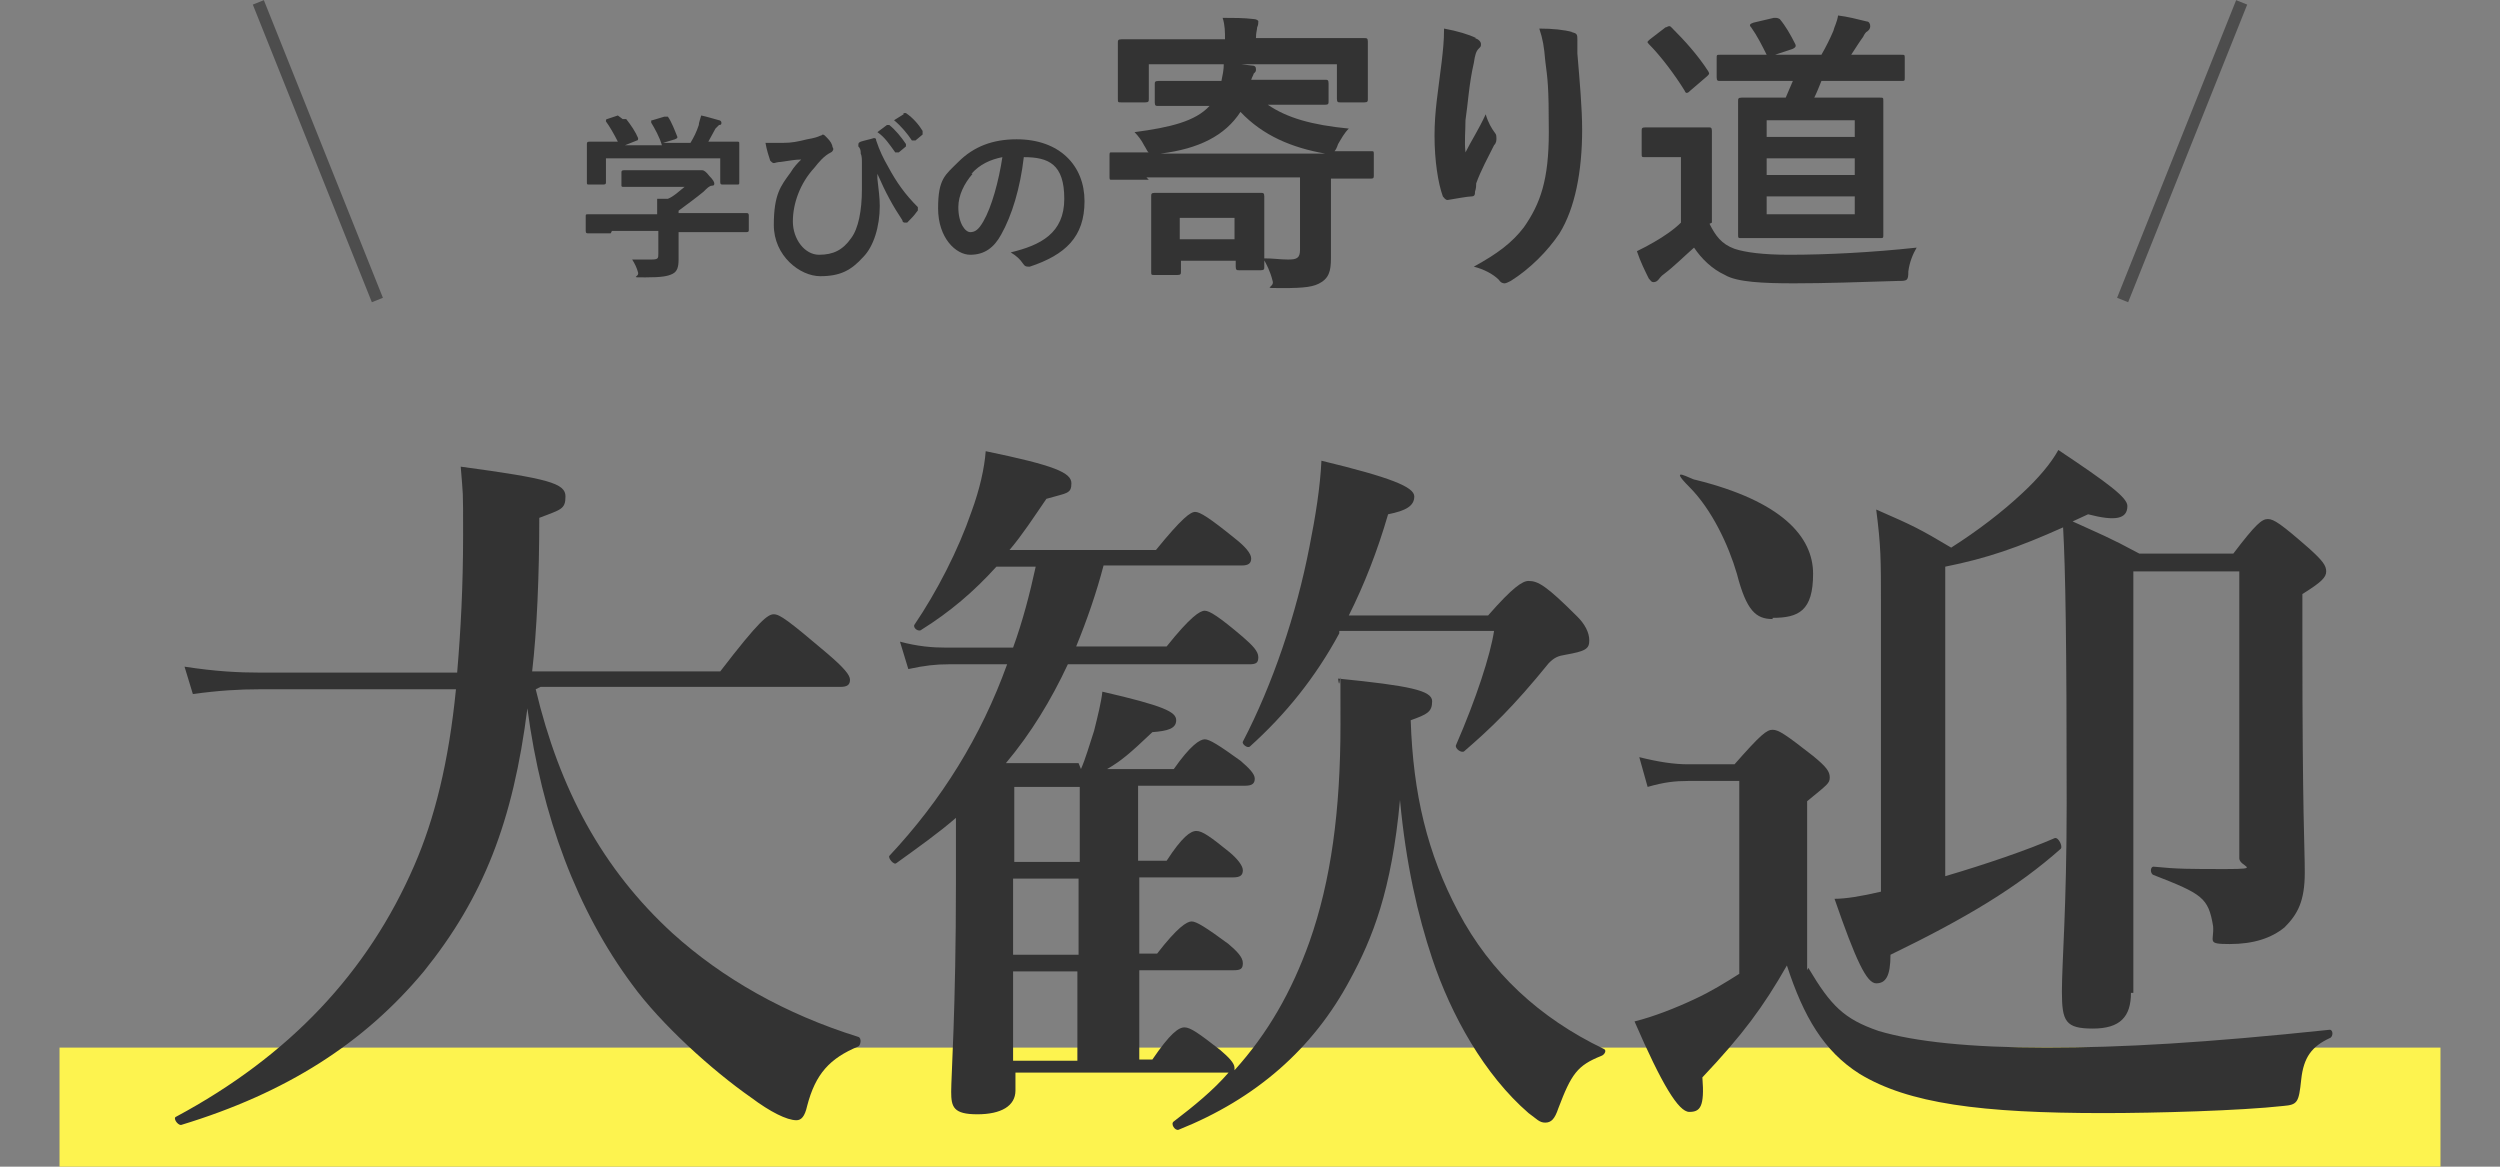 <?xml version="1.0" encoding="UTF-8"?>
<svg id="_レイヤー_1" data-name="レイヤー_1" xmlns="http://www.w3.org/2000/svg" version="1.1" viewBox="0 0 210 98">
  <rect x="0" y="0" width="210" height="98" fill="#808080" stroke="none"/>
  <!-- Generator: Adobe Illustrator 29.4.0, SVG Export Plug-In . SVG Version: 2.1.0 Build 152)  -->
  <defs>
    <style>
      .st0 {
        fill: #333;
      }

      .st1 {
        fill: #fdf34f;
      }

      .st2 {
        fill: none;
        stroke: #4d4d4d;
      }
    </style>
  </defs>
  <rect class="st1" x="5" y="88" width="200" height="10"/>
  <g>
    <path class="st0" d="M45,57.9c2,8.4,5.6,15.1,11.5,20.5,4.2,3.8,9.5,6.8,15.6,8.7.3.1.2.7,0,.8-2.4,1-3.6,2.3-4.3,5-.2.9-.5,1.2-.9,1.2-.8,0-2.2-.7-3.8-1.9-3.3-2.3-7.6-6.2-10-9.5-4.6-6.2-7.6-14.1-8.8-23.2-1.2,9.5-3.7,15.9-8.7,22.1-5,6-11.5,10.2-20.4,12.9-.3,0-.7-.6-.4-.7,9.5-5.1,16.1-12.1,20-21.1,1.7-3.9,2.9-8.7,3.5-14.8h-16.5c-1.7,0-3.4.1-5.6.4l-.7-2.3c2.6.4,4.5.5,6.4.5h16.5c.3-3.5.5-7.3.5-11.5s0-3.2-.2-5.8c7.4,1,8.8,1.4,8.8,2.5s-.4,1.1-2.2,1.8c0,4.8-.2,9.5-.6,12.9h15.8c3.3-4.3,4-4.8,4.5-4.8s1.2.5,4.5,3.3c1.4,1.2,1.9,1.8,1.9,2.2s-.2.6-.8.6h-25.2Z"/>
    <path class="st0" d="M90.8,64.6c.4-.9.7-2,1.1-3.2.3-1.2.6-2.4.7-3.3,5.2,1.2,6.2,1.7,6.2,2.4s-.7.9-2,1c-1.9,1.8-2.6,2.4-3.8,3.1h5.6c1.4-2,2.2-2.5,2.6-2.5s1.2.5,3,1.8c.7.6,1.2,1.1,1.2,1.5s-.2.6-.8.6h-9v6.3h2.4c1.3-2,2-2.5,2.5-2.5s1.2.5,2.8,1.8c.6.5,1.1,1.1,1.1,1.5s-.2.6-.8.6h-7.9v6.4h1.5c1.7-2.2,2.5-2.7,2.9-2.7s1.2.5,3.1,1.9c.7.6,1.2,1.1,1.2,1.6s-.2.6-.8.6h-7.9v7.5h1.1c1.5-2.2,2.2-2.7,2.7-2.7s1.2.5,3,1.9c.7.6,1.2,1.1,1.2,1.5v.2c2.8-3.1,4.8-6.6,6.3-10.8,1.8-5.1,2.6-11,2.6-18.2s0-2.1-.2-3.9c6,.6,7.9,1,7.9,1.9s-.4,1.1-1.8,1.6c.2,6.2,1.4,11.2,4,16.1,2.7,5.1,6.8,8.9,12.2,11.5.3.1.1.5-.2.6-2,.8-2.5,1.5-3.6,4.4-.3.9-.6,1.2-1.1,1.2s-.7-.3-1.4-.8c-3.7-3.2-6.5-8.2-8.1-13-1.2-3.6-2.2-7.9-2.7-13.3-.7,7.6-2.3,11.6-4.2,15.1-3.1,5.8-7.9,10-14.4,12.6-.3.1-.7-.5-.4-.7,1.7-1.3,3.3-2.6,4.6-4.1-.1,0-.3,0-.5,0h-17.4v1.5c0,1.3-1.2,2-3.2,2s-2.2-.6-2.2-1.9.4-7,.4-17.5v-5.5c-1.5,1.3-3.2,2.5-5,3.8-.2.2-.7-.4-.6-.6,4.4-4.7,7.7-10,9.9-16.1h-4.9c-1.1,0-2,.1-3.4.4l-.7-2.3c1.5.4,2.7.5,3.9.5h5.6c.8-2.2,1.4-4.5,1.9-6.8h-3.3c-1.9,2.1-3.9,3.8-6.3,5.3-.2.2-.7-.1-.6-.4,1.9-2.8,3.7-6.3,4.8-9.5.7-1.9,1.1-3.7,1.2-5.1,5.8,1.2,7.2,1.8,7.2,2.7s-.4.8-2.1,1.3c-1.1,1.6-2,3-3.1,4.3h12.3c2.2-2.7,2.9-3.2,3.3-3.2s1.2.5,3.3,2.2c.9.7,1.4,1.3,1.4,1.7s-.2.6-.8.6h-11.6c-.6,2.3-1.4,4.6-2.3,6.8h7.6c2-2.5,2.8-3,3.2-3s1.2.5,3.2,2.2c.8.7,1.3,1.2,1.3,1.7s-.2.6-.8.6h-15.2c-1.4,3-3.1,5.8-5.2,8.3h6.1ZM90.7,72.4v-6.3h-5.5v6.3h5.5ZM85.1,80.2h5.5v-6.4h-5.5v6.4ZM85.1,81.6c0,1.3,0,2.6,0,3.9s0,2.4,0,3.6h5.4v-7.5h-5.5ZM112.5,53.2c-2,3.7-4.5,6.8-7.5,9.5-.2.2-.7-.2-.6-.4,2.5-4.8,4.5-10.7,5.6-16.4.5-2.5.9-5,1-7.2,5.8,1.4,7.8,2.2,7.8,3s-.7,1.2-2.2,1.5c-.9,3.1-2,5.9-3.3,8.5h11.7c2.1-2.4,2.9-2.9,3.4-2.9.8,0,1.5.4,4.1,3,.6.6,1,1.3,1,2s-.3.9-2,1.2c-.6.1-.9.2-1.4.7-3,3.7-4.9,5.5-7.1,7.4-.2.2-.8-.2-.7-.5,1.7-3.9,2.9-7.6,3.2-9.6h-13Z"/>
    <path class="st0" d="M151.9,81.3c1.9,3.2,3,4.3,5.9,5.3,3,.9,7.7,1.4,14.1,1.4s13.3-.4,23.8-1.5c.3,0,.3.6,0,.7-1.5.7-2.2,1.6-2.4,3.5-.2,1.9-.3,2.1-1.5,2.2-3.6.4-10.7.6-15.1.6-10.3,0-16.4-.8-20.5-3.3-3-1.9-4.7-4.8-6.1-9.1-2,3.5-3.7,5.8-7.1,9.4.2,2.5-.2,2.9-1.1,2.9s-2.3-2.3-4.6-7.6c1.6-.4,3.4-1.1,5.1-1.9,1.3-.6,2.6-1.4,3.7-2.1v-16.2h-4.3c-1.1,0-2,.1-3.4.5l-.7-2.5c1.6.4,2.9.6,4.1.6h3.9c2.2-2.5,2.7-2.9,3.2-2.9s1.1.4,3.4,2.2c1.1.9,1.4,1.3,1.4,1.8s-.2.6-1.9,2v14.2ZM148.9,52c-1.4,0-2.2-.7-3-3.8-.7-2.4-2.1-5.4-4-7.3s.2-.6.5-.6c7.3,1.8,9.9,4.8,9.9,7.9s-1.2,3.7-3.4,3.7ZM179,83.4c0,2-.9,3-3.2,3s-2.6-.6-2.6-3.1.4-7,.4-15.8c0-13.6-.1-19.6-.3-23.2-3.8,1.7-6.4,2.6-9.9,3.3v26c3.4-1,6.9-2.2,9.2-3.2.3-.1.7.7.5.9-3.6,3.2-7.9,5.8-14.3,8.9,0,1.8-.4,2.4-1.2,2.4s-1.7-1.9-3.5-7.1c.9,0,2.2-.2,3.9-.6v-24.2c0-3.7,0-4.8-.4-7.9,3.2,1.4,3.6,1.6,6.3,3.2,2.2-1.4,4.3-3,6-4.6,1.3-1.2,2.4-2.5,3-3.6,4.2,2.8,5.8,4,5.8,4.7,0,1.1-1,1.3-3.3.7-.4.2-.9.4-1.3.6,2.4,1.1,3,1.3,5.6,2.7h7.9c1.9-2.5,2.4-2.9,2.9-2.9s1.1.4,3.5,2.5c1.1,1,1.4,1.4,1.4,1.9s-.4.9-2,1.9v3.8c0,15.2.2,17.2.2,19.6s-.6,3.5-1.7,4.6c-1.1.9-2.6,1.4-4.6,1.4s-1.3-.2-1.4-1.5c-.4-2.4-.9-2.7-5-4.3-.3-.1-.3-.7,0-.7,2,.2,3,.2,6.1.2s1.1-.2,1.1-.9v-24.1h-8.9v35.4Z"/>
  </g>
  <g>
    <g>
      <path class="st0" d="M51.3,19.6c-1.3,0-1.8,0-1.9,0-.1,0-.2,0-.2-.2v-1.2c0-.2,0-.2.2-.2s.5,0,1.9,0h3.9c0-.5,0-.9,0-1.3h.9c.5-.2.9-.6,1.4-1h-3.2c-1.4,0-1.9,0-1.9,0-.1,0-.2,0-.2-.1v-1.1c0-.1,0-.2.2-.2s.6,0,1.9,0h4.1c.2,0,.3,0,.4,0,0,0,.1,0,.2,0,.1,0,.3.1.6.5.3.3.4.5.4.6s0,.2-.2.2c-.2,0-.4.2-.7.5-.6.5-1.3,1-2.1,1.6v.2h3.8c1.3,0,1.8,0,1.9,0,.1,0,.2,0,.2.2v1.2c0,.1,0,.2-.2.2s-.5,0-1.9,0h-3.8v1c0,.4,0,.9,0,1.3,0,.6-.1,1-.5,1.2-.4.2-.9.3-2.3.3s-.5,0-.6-.4c-.1-.4-.3-.8-.5-1.1.6,0,1,0,1.6,0s.6-.1.6-.5v-1.9h-3.9ZM52.3,10c.2,0,.2,0,.3,0,.4.5.8,1.1,1,1.6,0,.1,0,.2-.1.2l-1,.4h3.1c-.2-.7-.6-1.4-.9-1.9,0-.2,0-.2.1-.2l1-.3c.2,0,.2,0,.3,0,.3.4.6,1.2.8,1.7,0,.1,0,.1-.2.2l-1,.3h2.3c.3-.5.5-.9.7-1.5,0-.2.1-.4.2-.8.5.1,1.1.3,1.5.4.1,0,.2.1.2.2s0,.2-.2.2c0,0-.2.2-.3.3-.2.4-.4.7-.6,1.1h.4c1.4,0,1.9,0,2,0,.2,0,.2,0,.2.2s0,.4,0,.8v.7c0,1.3,0,1.6,0,1.7,0,.2,0,.2-.2.2h-1.2c-.1,0-.2,0-.2-.2v-2h-9.6v2c0,.1,0,.2-.2.2h-1.2c-.2,0-.2,0-.2-.2s0-.3,0-1.7v-.6c0-.6,0-.8,0-.9,0-.1,0-.2.2-.2s.6,0,2,0h.4c-.3-.6-.7-1.3-1-1.7,0-.1,0-.2.1-.2l.9-.3Z"/>
      <path class="st0" d="M73.7,15c.1.9.2,1.6.2,2.3,0,1.7-.5,3.4-1.4,4.3-1,1.1-1.9,1.6-3.6,1.6s-3.9-1.7-3.9-4.3.6-3.3,1.4-4.4c.3-.5.6-.8.9-1.1-.5,0-1,.1-1.7.2-.3,0-.5.1-.6.1s-.2-.1-.3-.2c-.1-.3-.3-.9-.4-1.5.5,0,1,0,1.5,0,.7,0,1.2-.1,2-.3.6-.1.9-.2,1.1-.3.1,0,.2-.1.2-.1s.1,0,.2.1c.3.3.5.5.6.8,0,.1.1.3.1.3s0,.2-.2.3c-.6.3-1,.8-1.4,1.3-1.2,1.3-1.8,3-1.8,4.5s1,2.8,2.2,2.8,2-.4,2.7-1.4c.6-.8.9-2.3.9-4.1s0-1.7,0-2.2c0-.3,0-.6-.1-.8,0-.2,0-.4-.2-.6,0-.3,0-.3.2-.4.3-.1.8-.2,1.1-.3.1,0,.2,0,.2.2.3.9.6,1.5,1,2.2.7,1.3,1.4,2.3,2.5,3.4,0,0,0,.1,0,.2s0,.1-.1.2c-.2.3-.5.6-.8.9,0,0-.1,0-.2,0,0,0-.2,0-.2-.2-.8-1.2-1.4-2.3-2.1-3.9h0ZM74.5,10.5c0,0,.1,0,.2,0,.5.4,1,1,1.4,1.6,0,0,0,.2,0,.2l-.6.5c-.1,0-.2,0-.3,0-.5-.7-.9-1.3-1.5-1.7l.8-.6ZM75.9,9.5c0,0,.1,0,.2,0,.6.4,1.1,1,1.4,1.5,0,0,0,.2,0,.3l-.6.5c-.1,0-.2,0-.3,0-.4-.6-.9-1.2-1.5-1.7l.8-.5Z"/>
      <path class="st0" d="M86,13.2c-.3,2.6-1,4.9-1.9,6.5-.6,1.1-1.4,1.7-2.6,1.7s-2.7-1.4-2.7-3.9.6-2.8,1.7-3.9c1.3-1.3,2.9-1.9,4.9-1.9,3.6,0,5.7,2.2,5.7,5.2s-1.6,4.5-4.6,5.5c-.3,0-.4,0-.6-.3-.2-.3-.5-.6-1-.9,2.5-.6,4.5-1.6,4.5-4.5s-1.3-3.5-3.4-3.5h0ZM81.7,14.6c-.7.8-1.2,1.8-1.2,2.8,0,1.4.6,2.1,1,2.1s.7-.2,1.1-.9c.7-1.2,1.3-3.4,1.6-5.4-1,.2-1.9.6-2.6,1.4Z"/>
      <path class="st0" d="M96.5,15.1c-2.2,0-2.9,0-3.1,0-.2,0-.2,0-.2-.3v-1.7c0-.3,0-.3.2-.3s.9,0,3.1,0h0c-.1,0-.2-.3-.4-.6-.2-.4-.5-.8-.8-1.1,3-.4,5.1-.9,6.3-2.2h-1.1c-2.3,0-3.1,0-3.2,0-.2,0-.3,0-.3-.3v-1.5c0-.2,0-.3.3-.3s1,0,3.2,0h2.1c.1-.5.2-.9.2-1.5.9,0,1.5.1,2.3.2.3,0,.4.1.4.3s0,.2-.2.4c0,.1-.1.2-.2.5h3c2.2,0,3,0,3.2,0,.2,0,.3,0,.3.3v1.5c0,.2,0,.3-.3.3s-1,0-3.2,0h-1.6c1.6,1.1,3.7,1.7,6.8,2-.4.4-.6.8-.9,1.3-.1.3-.2.5-.3.6h0c2.2,0,2.9,0,3.1,0,.2,0,.2,0,.2.3v1.7c0,.2,0,.3-.2.3s-.9,0-3.1,0h-.3v3.2c0,1.1,0,2.2,0,3.2s0,1.8-.8,2.3c-.6.4-1.4.5-3.3.5s-.6,0-.8-.6c-.2-.8-.5-1.4-.8-1.9.9,0,1.4.1,2.1.1s1-.1,1-.8v-6.1h-12.9ZM111.3,3.2c2.3,0,3.1,0,3.3,0,.2,0,.3,0,.3.3s0,.6,0,1.2v1c0,2.1,0,2.5,0,2.6,0,.2,0,.3-.3.3h-2c-.2,0-.3,0-.3-.3v-2.9h-15.8v2.9c0,.2,0,.3-.3.3h-2c-.3,0-.3,0-.3-.3s0-.5,0-2.6v-.8c0-.8,0-1.2,0-1.3,0-.2,0-.3.3-.3s1,0,3.3,0h5.4c0-.6,0-1.2-.2-1.8.9,0,1.8,0,2.6.1.2,0,.4.1.4.2s0,.3-.1.5c0,.2-.1.4-.1.9h5.7ZM97,23.1c-.3,0-.3,0-.3-.3s0-.6,0-3.2v-1.2c0-1.2,0-1.8,0-1.9,0-.2,0-.3.3-.3s.8,0,2.7,0h3.5c1.9,0,2.5,0,2.7,0,.2,0,.3,0,.3.3s0,.6,0,1.5v1.3c0,2.5,0,2.9,0,3.1,0,.2,0,.3-.3.3h-1.8c-.2,0-.3,0-.3-.3v-.5h-4.6v.9c0,.2,0,.3-.3.3h-1.8ZM111.3,12.9c-2.8-.5-5.2-1.5-7.1-3.5-1.3,2-3.5,3.1-6.7,3.5h13.8ZM99.1,20.1h4.6v-1.8h-4.6v1.8Z"/>
      <path class="st0" d="M123.9,3.2c.3.1.5.3.5.5s0,.2-.2.4c-.2.2-.3.5-.4,1.2-.4,1.7-.5,3.5-.7,4.8,0,.9-.1,1.8,0,2.7.5-1,1.1-1.9,1.7-3.2.2.7.5,1.2.8,1.6.1.1.1.3.1.4,0,.2,0,.4-.2.6-.5,1-1.1,2.1-1.5,3.2,0,.2,0,.4-.1.7,0,.2,0,.4-.3.4-.3,0-1.4.2-2,.3-.2,0-.3-.2-.4-.3-.4-1.1-.7-3-.7-5.1s.3-3.7.6-6.2c.1-.9.2-1.7.2-2.8,1.1.2,2.1.5,2.7.8ZM132,2.7c.5.1.5.2.5.7,0,.3,0,.8,0,1.1.2,2.4.4,4.6.4,6.4,0,3.5-.6,6.6-1.9,8.7-1,1.5-2.5,3-4.1,4-.2.1-.4.2-.5.2s-.3,0-.5-.3c-.5-.5-1.3-.9-2.1-1.1,2-1.1,3.2-2,4.2-3.3,1.4-2,2.1-4,2.1-8s-.1-4.4-.3-6c-.1-1.2-.2-1.8-.5-2.7,1.1,0,2.1.1,2.8.3Z"/>
      <path class="st0" d="M143.6,18.8c.5,1,1,1.7,2.1,2.1.9.3,2.4.5,4.6.5,3.2,0,7-.2,10.7-.6-.3.5-.6,1.2-.7,2,0,.8-.1.8-.9.8-3.2.1-6.1.2-8.7.2s-4.8-.1-5.8-.7c-1.1-.5-2-1.4-2.6-2.3-.8.7-1.7,1.6-2.5,2.2-.3.2-.4.4-.5.5-.1.1-.2.2-.4.2s-.2-.1-.4-.3c-.3-.6-.7-1.4-1-2.3.6-.3,1-.5,1.5-.8.7-.4,1.6-1,2.2-1.6v-5.5h-1.2c-1.3,0-1.7,0-1.8,0-.3,0-.3,0-.3-.3v-1.9c0-.2,0-.3.3-.3s.5,0,1.8,0h1.6c1.3,0,1.7,0,1.9,0,.2,0,.3,0,.3.3s0,.9,0,2.4v5.3ZM139.9,2.3c.1,0,.2-.1.3-.1s.1,0,.2.1c1.1,1.1,2.2,2.3,3.1,3.7.1.2.1.2-.1.4l-1.4,1.2c-.1.1-.2.2-.3.2s-.1,0-.2-.2c-.8-1.3-2-2.9-3-3.9-.2-.2-.1-.2.1-.4l1.3-1ZM148.1,6.8c-2.6,0-3.4,0-3.6,0-.2,0-.3,0-.3-.3v-1.6c0-.3,0-.3.3-.3s1,0,3.6,0h.3c-.4-.8-.8-1.6-1.3-2.3-.2-.2-.1-.3.2-.4l1.7-.4c.3,0,.3,0,.5.1.5.6.9,1.3,1.3,2.1.1.2,0,.3-.2.4l-1.5.5h3.9c.4-.7.7-1.3,1-2,.1-.4.3-.7.4-1.3.8.1,1.6.3,2.4.5.2,0,.3.2.3.4s-.1.3-.2.4c-.2.1-.3.3-.4.5-.3.4-.6.9-1,1.5h.8c2.4,0,3.3,0,3.4,0,.3,0,.3,0,.3.3v1.6c0,.3,0,.3-.3.3s-1,0-3.4,0h-3.3c-.2.5-.4,1-.6,1.4h2.4c2.2,0,3,0,3.1,0,.3,0,.3,0,.3.3s0,.9,0,2.7v5.9c0,1.8,0,2.4,0,2.6,0,.3,0,.3-.3.3s-.9,0-3.1,0h-5.3c-2.2,0-3,0-3.2,0-.3,0-.3,0-.3-.3s0-.8,0-2.6v-5.9c0-1.8,0-2.6,0-2.7,0-.2,0-.3.3-.3s.9,0,3.2,0h.5c.2-.5.4-.9.6-1.4h-2.4ZM148.4,11.5h7.4v-1.4h-7.4v1.4ZM155.8,14.7v-1.4h-7.4v1.4h7.4ZM155.8,16.5h-7.4v1.5h7.4v-1.5Z"/>
    </g>
    <g>
      <line class="st2" x1="21.7" y1=".2" x2="31.7" y2="25.2"/>
      <line class="st2" x1="178.3" y1="25.2" x2="188.3" y2=".2"/>
    </g>
  </g>
</svg>